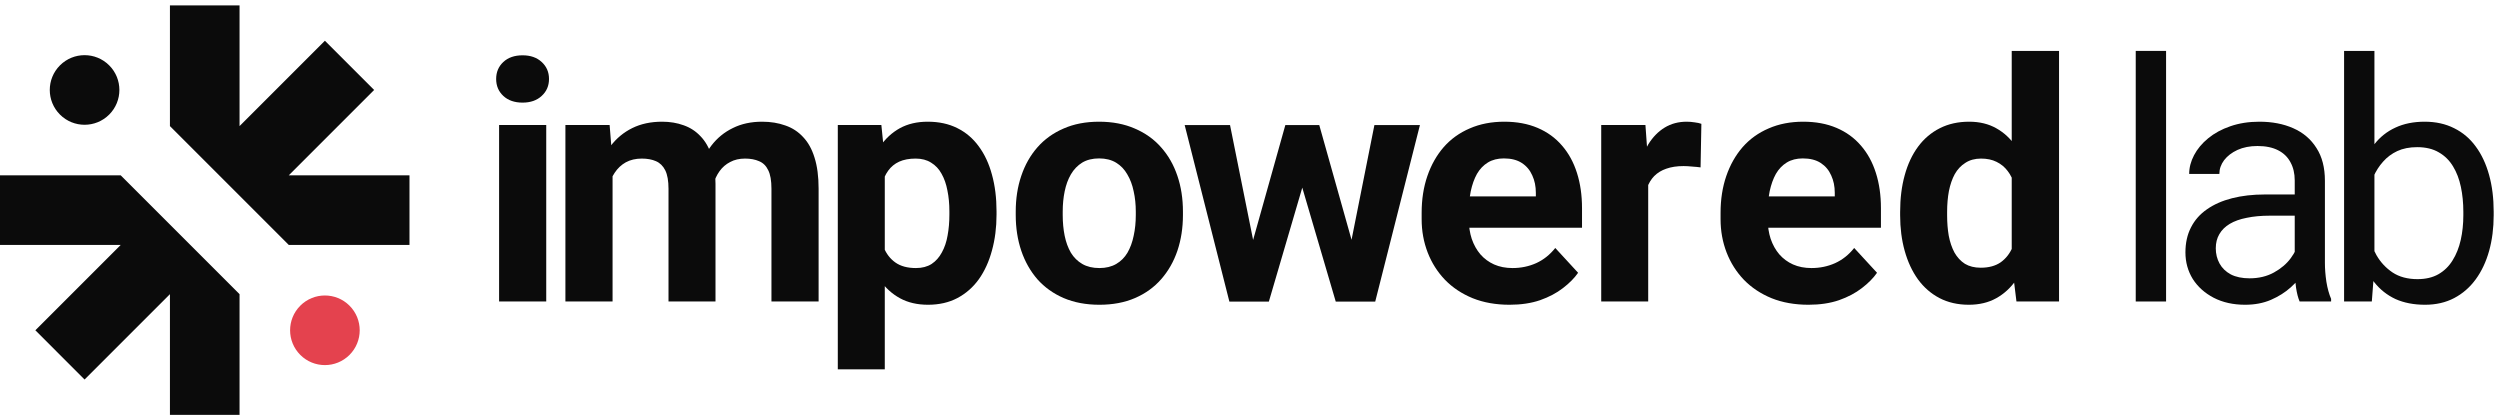 <svg width="232" height="39" viewBox="0 0 232 39" fill="none" xmlns="http://www.w3.org/2000/svg">
<path d="M186.688 24.405V4.724H191.079V27.978H187.127L186.688 24.405ZM176.333 19.984V19.666C176.333 18.415 176.474 17.279 176.757 16.26C177.039 15.231 177.453 14.348 177.998 13.611C178.543 12.874 179.214 12.304 180.012 11.9C180.809 11.496 181.717 11.294 182.737 11.294C183.696 11.294 184.533 11.496 185.25 11.9C185.977 12.304 186.592 12.879 187.097 13.626C187.612 14.363 188.025 15.236 188.338 16.245C188.651 17.244 188.878 18.339 189.02 19.53V20.227C188.878 21.367 188.651 22.427 188.338 23.406C188.025 24.385 187.612 25.243 187.097 25.98C186.592 26.706 185.977 27.271 185.25 27.675C184.523 28.079 183.675 28.281 182.706 28.281C181.687 28.281 180.779 28.074 179.981 27.66C179.194 27.246 178.528 26.666 177.983 25.919C177.448 25.172 177.039 24.294 176.757 23.285C176.474 22.276 176.333 21.175 176.333 19.984ZM180.693 19.666V19.984C180.693 20.661 180.743 21.291 180.844 21.877C180.955 22.462 181.132 22.982 181.374 23.436C181.627 23.88 181.949 24.229 182.343 24.481C182.747 24.723 183.236 24.844 183.812 24.844C184.559 24.844 185.174 24.678 185.659 24.345C186.143 24.001 186.511 23.532 186.764 22.937C187.026 22.341 187.178 21.655 187.218 20.878V18.894C187.188 18.259 187.097 17.688 186.945 17.184C186.804 16.669 186.592 16.23 186.31 15.867C186.037 15.503 185.694 15.221 185.28 15.019C184.876 14.817 184.397 14.716 183.842 14.716C183.277 14.716 182.792 14.847 182.389 15.11C181.985 15.362 181.657 15.71 181.404 16.154C181.162 16.598 180.981 17.123 180.859 17.729C180.748 18.324 180.693 18.97 180.693 19.666Z" fill="#0B0B0B"/>
<path d="M167.83 28.281C166.558 28.281 165.417 28.079 164.408 27.675C163.399 27.262 162.541 26.691 161.834 25.965C161.138 25.238 160.603 24.395 160.23 23.436C159.856 22.467 159.669 21.438 159.669 20.348V19.742C159.669 18.501 159.846 17.365 160.199 16.336C160.553 15.306 161.057 14.413 161.713 13.656C162.379 12.899 163.187 12.319 164.136 11.915C165.084 11.501 166.154 11.294 167.345 11.294C168.506 11.294 169.535 11.486 170.434 11.87C171.332 12.253 172.084 12.798 172.689 13.505C173.305 14.211 173.769 15.059 174.082 16.048C174.395 17.027 174.551 18.117 174.551 19.318V21.135H161.532V18.228H170.267V17.895C170.267 17.29 170.156 16.75 169.934 16.275C169.722 15.791 169.399 15.407 168.965 15.125C168.531 14.842 167.976 14.701 167.3 14.701C166.724 14.701 166.23 14.827 165.816 15.079C165.402 15.332 165.064 15.685 164.802 16.139C164.549 16.593 164.358 17.128 164.226 17.744C164.105 18.349 164.045 19.015 164.045 19.742V20.348C164.045 21.004 164.136 21.609 164.317 22.165C164.509 22.72 164.776 23.199 165.12 23.603C165.473 24.006 165.897 24.319 166.391 24.541C166.896 24.764 167.466 24.875 168.102 24.875C168.889 24.875 169.621 24.723 170.297 24.42C170.984 24.107 171.574 23.638 172.069 23.012L174.188 25.314C173.845 25.808 173.376 26.282 172.78 26.737C172.195 27.191 171.488 27.564 170.661 27.857C169.833 28.14 168.889 28.281 167.83 28.281Z" fill="#0B0B0B"/>
<path d="M152.953 15.17V27.978H148.593V11.597H152.696L152.953 15.17ZM157.888 11.491L157.813 15.534C157.601 15.503 157.343 15.478 157.041 15.458C156.748 15.428 156.48 15.412 156.238 15.412C155.622 15.412 155.088 15.493 154.633 15.655C154.189 15.806 153.816 16.033 153.513 16.336C153.22 16.639 152.998 17.007 152.847 17.441C152.706 17.875 152.625 18.37 152.605 18.925L151.727 18.652C151.727 17.592 151.833 16.619 152.045 15.73C152.256 14.832 152.564 14.05 152.968 13.384C153.382 12.717 153.887 12.203 154.482 11.839C155.077 11.476 155.759 11.294 156.526 11.294C156.768 11.294 157.015 11.315 157.268 11.355C157.52 11.385 157.727 11.431 157.888 11.491Z" fill="#0B0B0B"/>
<path d="M140.09 28.281C138.818 28.281 137.677 28.079 136.668 27.675C135.659 27.262 134.801 26.691 134.094 25.965C133.398 25.238 132.863 24.395 132.49 23.436C132.116 22.467 131.929 21.438 131.929 20.348V19.742C131.929 18.501 132.106 17.365 132.459 16.336C132.813 15.306 133.317 14.413 133.973 13.656C134.639 12.899 135.447 12.319 136.396 11.915C137.344 11.501 138.414 11.294 139.605 11.294C140.766 11.294 141.795 11.486 142.694 11.87C143.592 12.253 144.344 12.798 144.949 13.505C145.565 14.211 146.029 15.059 146.342 16.048C146.655 17.027 146.811 18.117 146.811 19.318V21.135H133.792V18.228H142.527V17.895C142.527 17.29 142.416 16.75 142.194 16.275C141.982 15.791 141.659 15.407 141.225 15.125C140.791 14.842 140.236 14.701 139.56 14.701C138.984 14.701 138.49 14.827 138.076 15.079C137.662 15.332 137.324 15.685 137.062 16.139C136.809 16.593 136.618 17.128 136.486 17.744C136.365 18.349 136.305 19.015 136.305 19.742V20.348C136.305 21.004 136.396 21.609 136.577 22.165C136.769 22.72 137.036 23.199 137.38 23.603C137.733 24.006 138.157 24.319 138.651 24.541C139.156 24.764 139.726 24.875 140.362 24.875C141.149 24.875 141.881 24.723 142.557 24.42C143.244 24.107 143.834 23.638 144.329 23.012L146.448 25.314C146.105 25.808 145.636 26.282 145.04 26.737C144.455 27.191 143.748 27.564 142.921 27.857C142.093 28.14 141.149 28.281 140.09 28.281Z" fill="#0B0B0B"/>
<path d="M115.873 23.748L119.279 11.606H122.05L121.156 16.375L117.75 27.987H115.434L115.873 23.748ZM114.147 11.606L116.584 23.733L116.811 27.987H114.086L109.938 11.606H114.147ZM125.168 23.536L127.545 11.606H131.769L127.621 27.987H124.911L125.168 23.536ZM122.428 11.606L125.819 23.657L126.289 27.987H123.957L120.551 16.39L119.688 11.606H122.428Z" fill="#0B0B0B"/>
<path d="M94.26 19.954V19.636C94.26 18.435 94.431 17.33 94.774 16.321C95.117 15.301 95.617 14.418 96.273 13.671C96.929 12.924 97.737 12.344 98.695 11.93C99.654 11.506 100.754 11.294 101.996 11.294C103.237 11.294 104.342 11.506 105.311 11.93C106.28 12.344 107.093 12.924 107.749 13.671C108.415 14.418 108.92 15.301 109.263 16.321C109.606 17.33 109.777 18.435 109.777 19.636V19.954C109.777 21.145 109.606 22.25 109.263 23.27C108.92 24.279 108.415 25.162 107.749 25.919C107.093 26.666 106.285 27.246 105.326 27.66C104.368 28.074 103.267 28.281 102.026 28.281C100.785 28.281 99.679 28.074 98.71 27.66C97.752 27.246 96.939 26.666 96.273 25.919C95.617 25.162 95.117 24.279 94.774 23.27C94.431 22.25 94.26 21.145 94.26 19.954ZM98.62 19.636V19.954C98.62 20.64 98.68 21.281 98.801 21.877C98.922 22.472 99.114 22.997 99.377 23.451C99.649 23.895 100.002 24.244 100.436 24.496C100.87 24.748 101.4 24.875 102.026 24.875C102.632 24.875 103.151 24.748 103.585 24.496C104.019 24.244 104.368 23.895 104.63 23.451C104.892 22.997 105.084 22.472 105.205 21.877C105.337 21.281 105.402 20.64 105.402 19.954V19.636C105.402 18.97 105.337 18.344 105.205 17.759C105.084 17.163 104.887 16.639 104.615 16.184C104.352 15.72 104.004 15.357 103.57 15.094C103.136 14.832 102.611 14.701 101.996 14.701C101.38 14.701 100.855 14.832 100.421 15.094C99.997 15.357 99.649 15.72 99.377 16.184C99.114 16.639 98.922 17.163 98.801 17.759C98.68 18.344 98.62 18.97 98.62 19.636Z" fill="#0B0B0B"/>
<path d="M82.108 14.746V34.276H77.748V11.597H81.79L82.108 14.746ZM92.478 19.606V19.924C92.478 21.115 92.337 22.22 92.055 23.239C91.782 24.259 91.378 25.147 90.843 25.904C90.308 26.651 89.642 27.236 88.845 27.66C88.058 28.074 87.149 28.281 86.12 28.281C85.121 28.281 84.253 28.079 83.516 27.675C82.779 27.272 82.158 26.706 81.654 25.98C81.159 25.243 80.76 24.39 80.458 23.421C80.155 22.452 79.923 21.413 79.761 20.302V19.47C79.923 18.279 80.155 17.189 80.458 16.2C80.76 15.2 81.159 14.338 81.654 13.611C82.158 12.874 82.774 12.304 83.501 11.9C84.238 11.496 85.1 11.294 86.09 11.294C87.129 11.294 88.043 11.491 88.83 11.885C89.627 12.278 90.293 12.844 90.828 13.581C91.373 14.317 91.782 15.195 92.055 16.215C92.337 17.234 92.478 18.364 92.478 19.606ZM88.103 19.924V19.606C88.103 18.91 88.043 18.269 87.921 17.683C87.811 17.088 87.629 16.568 87.376 16.124C87.134 15.68 86.811 15.337 86.407 15.094C86.014 14.842 85.534 14.716 84.969 14.716C84.374 14.716 83.864 14.812 83.44 15.004C83.026 15.195 82.688 15.473 82.426 15.836C82.163 16.2 81.967 16.634 81.835 17.138C81.704 17.643 81.624 18.213 81.593 18.849V20.953C81.644 21.7 81.785 22.371 82.017 22.967C82.249 23.552 82.608 24.017 83.092 24.36C83.576 24.703 84.212 24.875 85 24.875C85.575 24.875 86.059 24.748 86.453 24.496C86.847 24.234 87.165 23.875 87.407 23.421C87.659 22.967 87.836 22.442 87.937 21.847C88.048 21.251 88.103 20.61 88.103 19.924Z" fill="#0B0B0B"/>
<path d="M56.846 14.988V27.978H52.47V11.597H56.573L56.846 14.988ZM56.24 19.212H55.029C55.029 18.072 55.165 17.022 55.438 16.063C55.72 15.094 56.129 14.257 56.664 13.55C57.209 12.834 57.88 12.278 58.677 11.885C59.475 11.491 60.398 11.294 61.448 11.294C62.175 11.294 62.841 11.405 63.446 11.627C64.052 11.839 64.572 12.178 65.006 12.642C65.45 13.096 65.793 13.691 66.035 14.428C66.277 15.155 66.398 16.028 66.398 17.047V27.978H62.038V17.532C62.038 16.785 61.937 16.21 61.736 15.806C61.534 15.402 61.246 15.12 60.873 14.958C60.509 14.797 60.07 14.716 59.556 14.716C58.99 14.716 58.496 14.832 58.072 15.064C57.658 15.296 57.315 15.619 57.042 16.033C56.77 16.437 56.568 16.911 56.437 17.456C56.306 18.001 56.24 18.587 56.24 19.212ZM65.99 18.713L64.43 18.91C64.43 17.84 64.562 16.846 64.824 15.927C65.097 15.009 65.495 14.201 66.02 13.505C66.555 12.808 67.216 12.268 68.003 11.885C68.79 11.491 69.699 11.294 70.728 11.294C71.516 11.294 72.232 11.411 72.878 11.643C73.524 11.865 74.074 12.223 74.528 12.717C74.993 13.202 75.346 13.838 75.588 14.625C75.84 15.412 75.967 16.376 75.967 17.517V27.978H71.591V17.517C71.591 16.76 71.49 16.184 71.288 15.791C71.097 15.387 70.814 15.11 70.441 14.958C70.077 14.797 69.643 14.716 69.139 14.716C68.614 14.716 68.155 14.822 67.761 15.034C67.367 15.236 67.039 15.518 66.777 15.882C66.514 16.245 66.318 16.669 66.186 17.153C66.055 17.628 65.99 18.148 65.99 18.713Z" fill="#0B0B0B"/>
<path d="M50.691 11.597V27.978H46.316V11.597H50.691ZM46.043 7.328C46.043 6.692 46.265 6.167 46.709 5.753C47.153 5.34 47.749 5.133 48.496 5.133C49.232 5.133 49.823 5.34 50.267 5.753C50.721 6.167 50.948 6.692 50.948 7.328C50.948 7.964 50.721 8.489 50.267 8.902C49.823 9.316 49.232 9.523 48.496 9.523C47.749 9.523 47.153 9.316 46.709 8.902C46.265 8.489 46.043 7.964 46.043 7.328Z" fill="#0B0B0B"/>
<path d="M217.531 4.724H220.347V24.799L220.105 27.978H217.531V4.724ZM231.414 19.651V19.969C231.414 21.16 231.273 22.265 230.99 23.285C230.707 24.294 230.294 25.172 229.749 25.919C229.203 26.666 228.537 27.246 227.75 27.66C226.963 28.074 226.06 28.281 225.04 28.281C224.001 28.281 223.087 28.104 222.3 27.751C221.523 27.388 220.867 26.868 220.332 26.192C219.797 25.515 219.368 24.698 219.045 23.739C218.732 22.78 218.515 21.7 218.394 20.499V19.106C218.515 17.895 218.732 16.81 219.045 15.851C219.368 14.893 219.797 14.075 220.332 13.399C220.867 12.713 221.523 12.193 222.3 11.839C223.077 11.476 223.98 11.294 225.01 11.294C226.039 11.294 226.953 11.496 227.75 11.9C228.547 12.294 229.214 12.859 229.749 13.596C230.294 14.332 230.707 15.216 230.99 16.245C231.273 17.264 231.414 18.4 231.414 19.651ZM228.598 19.969V19.651C228.598 18.834 228.522 18.067 228.371 17.35C228.219 16.623 227.977 15.988 227.644 15.443C227.311 14.887 226.872 14.454 226.327 14.141C225.782 13.818 225.111 13.656 224.313 13.656C223.607 13.656 222.991 13.777 222.466 14.02C221.952 14.262 221.513 14.59 221.149 15.004C220.786 15.407 220.488 15.872 220.256 16.396C220.034 16.911 219.868 17.446 219.756 18.001V21.65C219.918 22.356 220.18 23.038 220.544 23.694C220.917 24.34 221.412 24.869 222.027 25.283C222.653 25.697 223.425 25.904 224.344 25.904C225.101 25.904 225.747 25.753 226.282 25.45C226.827 25.137 227.266 24.708 227.599 24.163C227.942 23.618 228.194 22.987 228.356 22.27C228.517 21.554 228.598 20.787 228.598 19.969Z" fill="#0B0B0B"/>
<path d="M212.951 25.177V16.745C212.951 16.099 212.82 15.539 212.558 15.064C212.305 14.58 211.922 14.206 211.407 13.944C210.892 13.681 210.256 13.55 209.499 13.55C208.793 13.55 208.172 13.671 207.637 13.914C207.112 14.156 206.699 14.474 206.396 14.867C206.103 15.261 205.957 15.685 205.957 16.139H203.156C203.156 15.554 203.307 14.973 203.61 14.398C203.913 13.823 204.347 13.303 204.912 12.839C205.488 12.364 206.174 11.991 206.971 11.718C207.779 11.436 208.677 11.294 209.666 11.294C210.857 11.294 211.907 11.496 212.815 11.9C213.733 12.304 214.45 12.914 214.965 13.732C215.49 14.539 215.752 15.554 215.752 16.775V24.405C215.752 24.95 215.797 25.53 215.888 26.146C215.989 26.762 216.136 27.292 216.327 27.736V27.978H213.405C213.264 27.655 213.153 27.226 213.072 26.691C212.992 26.146 212.951 25.642 212.951 25.177ZM213.436 18.047L213.466 20.015H210.635C209.838 20.015 209.126 20.08 208.5 20.212C207.875 20.333 207.35 20.519 206.926 20.772C206.502 21.024 206.179 21.342 205.957 21.726C205.735 22.099 205.624 22.538 205.624 23.043C205.624 23.557 205.74 24.027 205.972 24.451C206.204 24.875 206.552 25.213 207.017 25.465C207.491 25.707 208.071 25.828 208.758 25.828C209.616 25.828 210.373 25.647 211.029 25.283C211.685 24.92 212.204 24.476 212.588 23.951C212.982 23.426 213.193 22.916 213.224 22.422L214.42 23.769C214.349 24.193 214.157 24.663 213.844 25.177C213.532 25.692 213.113 26.187 212.588 26.661C212.073 27.125 211.458 27.514 210.741 27.827C210.034 28.13 209.237 28.281 208.349 28.281C207.239 28.281 206.265 28.064 205.427 27.63C204.599 27.196 203.953 26.616 203.489 25.889C203.035 25.152 202.808 24.329 202.808 23.421C202.808 22.543 202.979 21.771 203.323 21.105C203.666 20.428 204.16 19.868 204.806 19.424C205.452 18.97 206.229 18.627 207.138 18.395C208.046 18.163 209.06 18.047 210.181 18.047H213.436Z" fill="#0B0B0B"/>
<path d="M201.012 4.724V27.978H198.196V4.724H201.012Z" fill="#0B0B0B"/>
<path fill-rule="evenodd" clip-rule="evenodd" d="M15.77 27.298L15.77 38.5L22.23 38.5L22.23 27.298L11.202 16.27L3.44664e-07 16.27L4.85852e-07 22.73L11.202 22.73L3.281 30.651L7.849 35.219L15.77 27.298ZM15.77 11.702L26.798 22.73L38 22.73L38 16.27L26.798 16.27L34.719 8.349L30.151 3.781L22.23 11.702L22.23 0.5L15.77 0.5L15.77 11.702Z" fill="#0B0B0B"/>
<circle cx="30.151" cy="30.651" r="3.23" transform="rotate(-45 30.151 30.651)" fill="#E4424E"/>
<circle cx="7.849" cy="8.349" r="3.23" transform="rotate(-45 7.849 8.349)" fill="#0B0B0B"/>
</svg>
